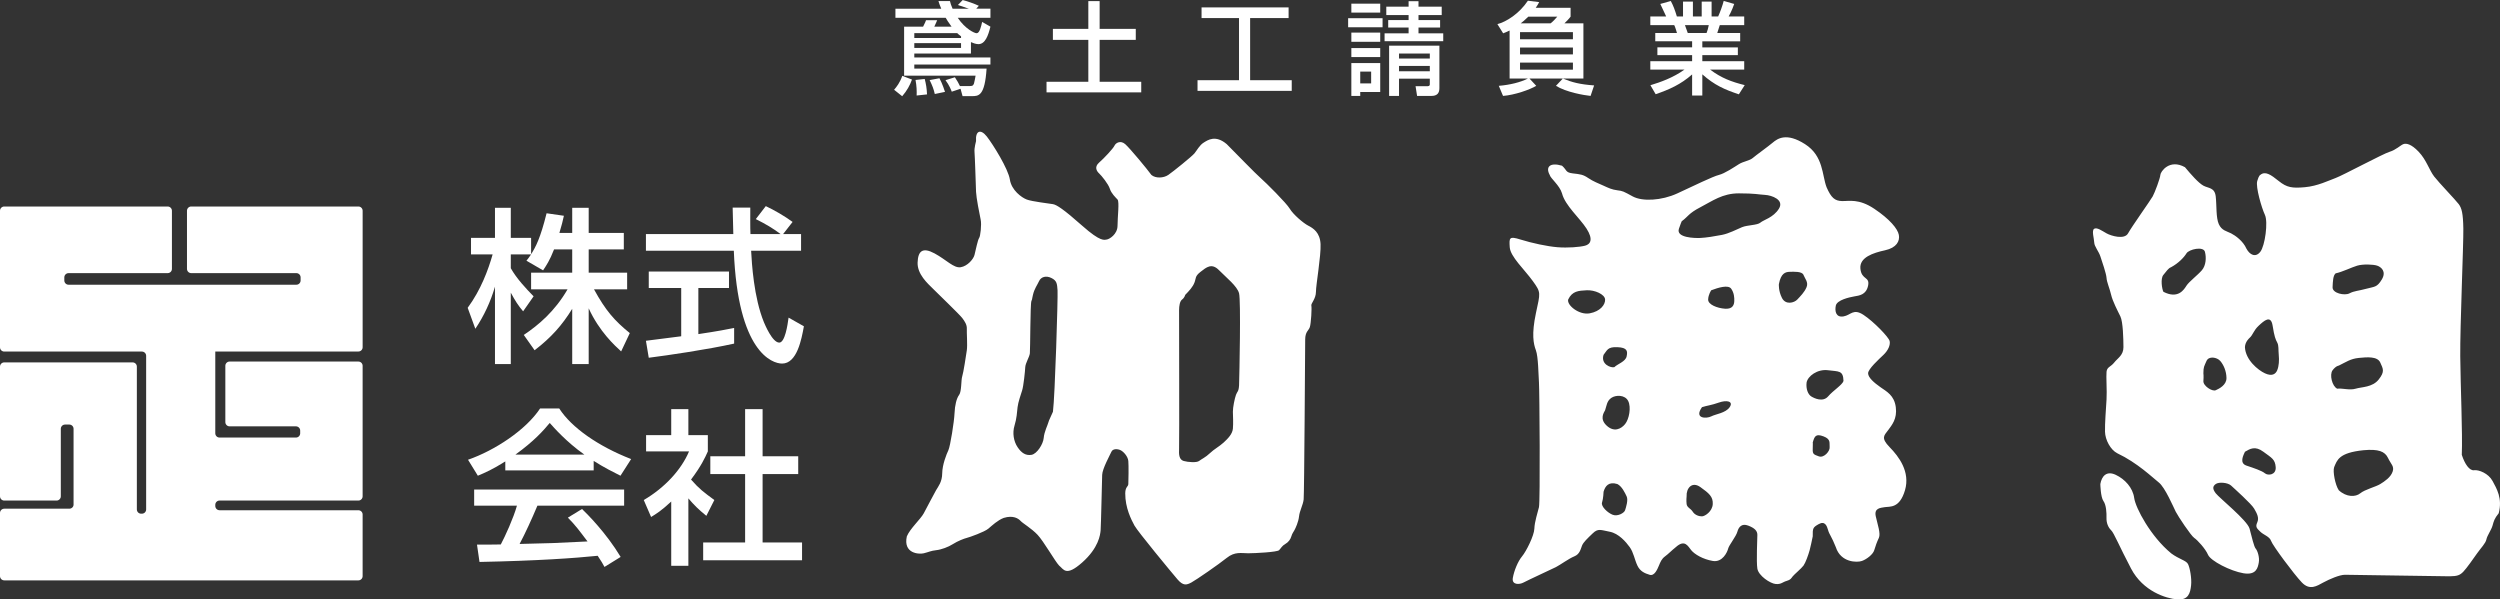 <?xml version="1.0" encoding="UTF-8"?>
<svg id="_レイヤー_2" data-name="レイヤー 2" xmlns="http://www.w3.org/2000/svg" viewBox="0 0 198 47.479">
  <rect x="0" y="0" width="198" height="47.479" fill="#333333" stroke="none"/>
  <defs>
    <style>
      .cls-1 {
        fill-rule: evenodd;
      }

      .cls-1, .cls-2 {
        fill: #fff;
      }
    </style>
  </defs>
  <g id="_レイヤー_1-2" data-name="レイヤー 1">
    <g>
      <g>
        <path class="cls-2" d="M72.229,6.301c-.152.433-.408.904-.776,1.32l-.64-.512c.2-.232.464-.567.648-1.103l.768.295ZM77.315.688h1.128v.72h-2.591c.6.895,1.335,1.224,1.495,1.224.239,0,.352-.512.439-.896l.656.376c-.176.712-.416,1.384-.952,1.384-.199,0-.431-.088-.591-.16v.904h-4.486v.312h6.029v.56h-6.029v.32h5.725c-.143,2.182-.631,2.182-1.167,2.182h-.736l-.16-.584-.696.232c-.032-.096-.2-.527-.496-.911l.744-.232c.184.28.296.472.4.696h.784c.152,0,.264-.008.328-.2.032-.088.112-.528.128-.624h-5.662v-3.878h1.504c.152-.287.199-.423.232-.511h.88c-.032.088-.064.168-.224.511h1.367c-.272-.368-.392-.575-.464-.703h-3.982v-.72h3.63c-.112-.264-.168-.416-.224-.608h.912c.04.168.088.344.208.608h1.288c-.192-.064-.496-.168-.863-.295l.376-.392c.383.096.919.288,1.279.456l-.208.232ZM76.115,2.879c-.144-.104-.224-.184-.304-.256h-3.398v.384h3.702v-.128ZM72.413,3.414v.384h3.702v-.384h-3.702ZM73.237,6.253c.104.408.16.728.184,1.224l-.824.088c.016-.344,0-.776-.088-1.232l.727-.08ZM74.404,6.197c.24.44.416,1.015.44,1.08l-.808.168c-.096-.416-.192-.656-.408-1.103l.775-.144Z"/>
        <path class="cls-2" d="M86.196.088h.895v2.199h2.862v.871h-2.862v3.319h3.295v.839h-7.501v-.839h3.311v-3.319h-2.807v-.871h2.807V.088Z"/>
        <path class="cls-2" d="M95.164.584h6.893v.847h-3.047v4.918h3.295v.848h-7.461v-.848h3.286V1.431h-2.967v-.847Z"/>
        <path class="cls-2" d="M106.772,1.439h2.727v.72h-2.727v-.72ZM107.027.288h2.287v.711h-2.287V.288ZM107.027,2.583h2.287v.728h-2.287v-.728ZM107.027,3.806h2.287v.712h-2.287v-.712ZM107.027,4.997h2.287v2.288h-1.583v.311h-.704v-2.599ZM107.731,5.669v.936h.864v-.936h-.864ZM114.184,1.191h-1.839v.4h1.711v.592h-1.711v.456h1.959v.623h-4.646v-.623h1.903v-.456h-1.615v-.592h1.615v-.4h-1.767v-.664h1.767V.096h.784v.431h1.839v.664ZM114,3.614v3.375c0,.4-.199.607-.615.607h-1.152l-.12-.767h.888c.12,0,.24-.008.24-.144v-.456h-2.439v1.367h-.784v-3.982h3.982ZM110.802,4.238v.4h2.439v-.4h-2.439ZM110.802,5.222v.423h2.439v-.423h-2.439Z"/>
        <path class="cls-2" d="M119.562,2.415c-.224.112-.312.144-.512.224l-.456-.728c.711-.184,1.727-.824,2.415-1.855l.895.112c-.095.176-.16.288-.272.448h2.759v.704c-.144.192-.368.415-.488.527h1.503v4.374h-1.623c.712.296,1.343.464,2.471.544l-.28.832c-.536-.055-1.927-.295-2.743-.799l.544-.576h-2.639l.535.576c-.504.304-1.703.727-2.631.799l-.336-.799c.88-.072,1.719-.28,2.303-.576h-1.447v-3.806ZM120.386,2.543v.567h4.19v-.567h-4.19ZM120.386,3.766v.544h4.19v-.544h-4.19ZM120.386,4.958v.56h4.19v-.56h-4.19ZM122.809,1.847c.184-.143.376-.343.528-.527h-2.295c-.28.28-.48.439-.6.527h2.367Z"/>
        <path class="cls-2" d="M130.713,6.749c.792-.24,1.783-.584,2.703-1.239h-2.711v-.664h3.311v-.48h-2.751v-.615h2.751v-.48h-2.919v-.656h1.719c-.024-.088-.136-.472-.216-.624h-1.895v-.688h1.255c-.056-.12-.312-.664-.464-.991l.832-.232c.2.376.32.696.48,1.224h.487V.128h.784v1.176h.696V.128h.784v1.176h.52c.152-.328.352-.888.439-1.232l.832.241c-.024.072-.199.567-.439.991h1.231v.688h-1.935c-.024.088-.168.528-.2.624h1.815v.656h-2.998v.48h2.814v.615h-2.814v.48h3.318v.664h-2.703c.88.664,1.687.967,2.743,1.231l-.464.728c-1.127-.376-1.935-.728-2.894-1.583v1.679h-.808v-1.671c-.896.791-1.815,1.199-2.887,1.567l-.416-.712ZM133.448,1.991c.04.096.192.536.224.624h1.487c.072-.184.128-.368.176-.624h-1.887Z"/>
      </g>
      <path class="cls-2" d="M17.387,40.41c-.185,0-.336-.151-.336-.336v-.094c0-.185.151-.336.336-.336h10.997c.185,0,.336-.151.336-.336v-10.337c0-.185-.151-.336-.336-.336h-10.201c-.185,0-.336.151-.336.336v4.46c0,.185.151.336.336.336h5.256c.185,0,.336.151.336.336v.216c0,.185-.151.336-.336.336h-6.052c-.185,0-.336-.151-.336-.336v-6.479s.151,0,.336,0h.125c.185,0,.336,0,.336,0s.151,0,.336,0h10.201c.185,0,.336-.151.336-.336v-10.813c0-.185-.151-.336-.336-.336h-13.24c-.185,0-.336.151-.336.336v4.605c0,.185.151.336.336.336h8.327c.185,0,.336.151.336.336v.246c0,.185-.151.336-.336.336H5.43c-.185,0-.336-.151-.336-.336v-.246c0-.185.151-.336.336-.336h7.85c.185,0,.336-.151.336-.336v-4.605c0-.185-.151-.336-.336-.336H.336c-.185,0-.336.151-.336.336v10.817c0,.185.151.336.336.336h10.903c.185,0,.336.151.336.336v12.168c0,.185-.151.336-.336.336h-.064c-.185,0-.336-.151-.336-.336v-11.311c0-.185-.151-.336-.336-.336H.336c-.185,0-.336.151-.336.336v10.272c0,.185.151.336.336.336h4.144c.185,0,.336-.151.336-.336v-5.348c0-.185.151-.336.336-.336h.338c.185,0,.336.151.336.336v5.348c0,.185,0,.336,0,.336s0,.145,0,.322-.151.322-.336.322H.336c-.185,0-.336.151-.336.336v5.004c0,.185.151.336.336.336h28.048c.185,0,.336-.151.336-.336v-4.882c0-.185-.151-.336-.336-.336h-10.997Z"/>
      <g>
        <path class="cls-2" d="M43.882,19.751c-.343.884-.619,1.279-.87,1.661l-1.318-.764c.105-.132.25-.316.369-.501h-1.608v1.095c.448.804,1.199,1.608,1.806,2.227l-.83,1.187c-.396-.461-.633-.844-.976-1.477v5.655h-1.253v-6.13c-.342,1.173-.87,2.32-1.556,3.335l-.606-1.661c1.041-1.41,1.634-3.019,1.977-4.232h-1.713v-1.305h1.898v-2.386h1.253v2.386h1.608v1.292c.37-.581.738-1.279,1.226-3.243l1.371.198c-.079.369-.185.804-.356,1.358h1.015v-1.99h1.305v1.99h2.782v1.305h-2.782v1.846h3.045v1.318h-2.624c.923,1.687,1.621,2.479,2.835,3.467l-.686,1.45c-.488-.448-1.727-1.569-2.57-3.414v4.416h-1.305v-4.376c-.804,1.305-1.661,2.267-2.979,3.282l-.857-1.213c1.16-.778,2.452-1.859,3.467-3.612h-2.887v-1.318h3.256v-1.846h-1.437Z"/>
        <path class="cls-2" d="M62.02,18.539h1.424v1.318h-3.955c.053,1.002.211,3.704,1.015,5.668.066.146.659,1.609,1.213,1.609.449,0,.659-1.371.738-1.978l1.213.686c-.184,1.015-.54,2.953-1.727,2.953-.791,0-3.507-.91-3.823-8.938h-6.961v-1.318h6.921c0-.29-.039-1.753-.052-2.096h1.397c0,.818-.013,1.569.013,2.096h2.387c-.633-.475-1.173-.79-1.964-1.186l.791-1.028c.672.316,1.49.79,2.122,1.252l-.751.962ZM51.157,26.989c.712-.092,2.492-.316,2.795-.356v-3.824h-2.57v-1.305h6.354v1.305h-2.426v3.652c1.516-.224,2.321-.382,2.834-.487v1.239c-2.149.475-5.207.923-6.762,1.121l-.224-1.344Z"/>
        <path class="cls-2" d="M40.02,36.544c-1.002.633-1.609.896-2.175,1.134l-.778-1.266c2.123-.738,4.587-2.36,5.708-4.061h1.516c.962,1.503,3.085,2.993,5.695,4.007l-.844,1.319c-.553-.277-1.318-.66-2.123-1.174v.751h-6.999v-.711ZM47.876,44.902c-.158-.29-.237-.435-.54-.884-1.807.185-4.759.396-9.36.488l-.198-1.371c.277,0,1.477,0,1.885-.014.343-.645,1.002-2.083,1.279-3.072h-3.389v-1.278h11.878v1.278h-6.868c-.449,1.069-.963,2.188-1.411,3.032,2.465-.053,2.742-.066,5.379-.198-.646-.857-.976-1.306-1.556-1.885l1.121-.686c.409.395,1.911,1.885,3.059,3.797l-1.279.791ZM46.281,36.003c-1.424-1.002-2.425-2.149-2.742-2.505-.527.633-1.239,1.436-2.716,2.505h5.458Z"/>
        <path class="cls-2" d="M54.519,44.809h-1.358v-5.089c-.791.739-1.187.976-1.595,1.226l-.58-1.344c1.687-.989,2.979-2.413,3.585-3.85h-3.401v-1.292h1.991v-2.056h1.358v2.056h1.542v1.292c-.224.501-.527,1.16-1.331,2.228.673.764.989.989,1.846,1.621l-.633,1.253c-.62-.502-.976-.857-1.424-1.384v5.339ZM59.014,32.405h1.384v3.73h2.821v1.41h-2.821v5.418h3.124v1.411h-7.831v-1.411h3.322v-5.418h-2.756v-1.41h2.756v-3.73Z"/>
      </g>
      <path class="cls-1" d="M103.614,17.873c-.385-.196-1.195-.888-1.462-1.34-.266-.452-1.901-2.077-2.314-2.436-.414-.36-1.877-1.875-2.68-2.68-.893-.759-1.501-.324-1.827-.121-.327.202-.531.61-.731.852-.2.243-1.697,1.451-2.071,1.706-.374.255-1.003.287-1.34,0-.337-.468-1.695-2.106-2.071-2.437-.376-.33-.752-.098-.852.122-.099.22-.826.999-1.218,1.34-.393.341-.195.675,0,.853.194.177.731.838.852,1.219.121.379.452.68.609.852.157.171,0,1.386,0,2.071-.001.685-.655,1.076-.853,1.096s-.456.228-1.949-1.096c-1.493-1.325-2.029-1.656-2.314-1.705s-1.656-.207-2.071-.365c-.415-.158-1.211-.736-1.34-1.583-.13-.848-1.338-2.787-1.827-3.411-.489-.623-.911-.46-.852.365,0,0-.152.553-.122.853.03.3.106,2.726.122,3.167.016.442.277,1.794.365,2.193.088.399-.021,1.34-.122,1.462-.101.123-.283,1.007-.365,1.34-.083.333-.549.885-1.096.975-.547.088-1.124-.585-2.071-1.097-.947-.51-1.31-.188-1.34.731-.029.92.797,1.654,1.219,2.07.42.417,2.107,2.044,2.314,2.315.207.271.38.542.365.853-.015.31.06,1.292,0,1.705-.06.414-.271,1.793-.365,2.071-.095.278-.041,1.194-.244,1.462-.202.268-.339.815-.365,1.462-.026.646-.335,2.598-.487,2.923-.153.326-.48,1.143-.488,1.827-.007.684-.308,1.032-.487,1.34-.178.308-.724,1.363-.974,1.827-.25.464-1.083,1.206-1.341,1.827-.303,1.366.958,1.433,1.341,1.34.382-.094.566-.2.974-.244.409-.043.969-.249,1.34-.487.371-.238.893-.44,1.096-.488.203-.047,1.399-.471,1.705-.731.306-.259.733-.666,1.218-.852.756-.231,1.163.051,1.34.243.177.193.853.581,1.341,1.096.487.516,1.385,2.103,1.705,2.436.365.288.527.908,1.827-.243,1.301-1.153,1.432-2.189,1.462-2.558s.105-3.898.122-4.386c.017-.487.615-1.566.731-1.827.115-.26.495-.237.73-.122.237.115.577.494.61.853.033.358.012,1.606,0,1.827-.012.221-.236.208-.244.731-.007,1.156.482,2.096.731,2.558.25.462,2.957,3.737,3.411,4.264.454.526.719.444,1.096.243.376-.201,2.16-1.433,2.802-1.949.641-.516,1.164-.365,1.705-.365.541-.001,2.282-.09,2.437-.244.155-.154.229-.342.487-.487s.419-.375.487-.609c.069-.235.157-.33.244-.488.087-.157.32-.656.365-1.096.046-.441.316-.897.365-1.34s.115-12.044.122-12.669c.006-.625.264-.685.365-.974.101-.29.169-1.539.122-1.706-.048-.167.364-.534.365-1.096.002-.563.408-2.853.365-3.776-.042-.925-.59-1.266-.974-1.462ZM83.392,32.612c-.116.297-.322.664-.365.854-.043.188-.326.734-.365,1.218s-.533,1.271-.974,1.34c-.442.069-.78-.136-1.096-.609s-.419-1.132-.243-1.706c.176-.573.199-1.063.243-1.461.045-.399.257-.994.365-1.34.108-.346.227-1.5.243-1.827.016-.328.331-.804.365-1.096.035-.292.029-3.927.122-4.141.093-.215.008.004.122-.487.113-.493.341-.775.487-1.096.146-.322.539-.46.975-.244.435.216.449.446.487.975.038.528-.205,8.423-.365,9.623ZM98.132,30.541c-.029.49-.142.452-.243.731-.102.279-.25,1.001-.244,1.339.007.339.039.919,0,1.34s-.385.778-.731,1.096c-.346.318-.763.529-1.096.852-.334.324-.671.466-.852.61-.181.143-.856.105-1.218,0-.362-.105-.391-.512-.365-.975.026-.463-.003-10.627,0-10.963.003-.337.054-.715.244-.853.189-.138.244-.365.244-.365.328-.338.592-.619.731-.975.139-.356.022-.492.487-.853.465-.361.878-.718,1.461-.122.584.596,1.432,1.252,1.584,1.827.152.575.029,6.412,0,7.309ZM149.538,34.074c.29-.403.732-.891.609-1.827-.123-.936-.715-1.23-1.218-1.584-.504-.354-.972-.76-.975-1.096-.003-.337.846-1.108,1.218-1.462.372-.353.56-.79.487-1.096-.073-.306-1.257-1.538-2.071-2.071-.814-.533-.992.021-1.583.122-.592.101-.703-.401-.609-.853.094-.451,1.08-.663,1.461-.731.382-.068.943-.113,1.096-.852.154-.74-.515-.435-.609-1.34s1.028-1.261,1.949-1.461c.922-.201,1.186-.733,1.096-1.218-.089-.485-.723-1.251-1.949-2.071-1.225-.82-1.996-.595-2.558-.61-.563-.014-.852-.257-1.218-1.096-.366-.96-.236-2.472-1.705-3.411-1.47-.939-2.173-.445-2.558-.121-.385.324-1.331,1-1.584,1.218-.253.218-.74.264-1.096.488-.356.223-1.119.74-1.584.853-.464.112-2.034.88-3.289,1.461-1.255.581-2.779.653-3.533.243-.754-.409-.782-.433-1.218-.487-.437-.054-.707-.187-1.096-.365s-.815-.333-1.218-.609c-.404-.276-.62-.296-1.218-.365-.598-.07-.456-.262-.853-.609-.969-.287-1.319.106-.975.731.061.271.789.824.975,1.461.246.969,1.409,1.952,1.949,2.802.539.85.304,1.227-.122,1.34-.425.113-1.381.188-2.192.122-.812-.066-2.018-.325-2.924-.609s-.9-.138-.852.609c.047.747,1.156,1.751,1.827,2.68.671.928.593.906.244,2.558-.35,1.652-.193,2.412,0,2.923.192.512.199,1.927.244,2.558.045.632.106,9.423,0,9.867s-.346,1.151-.365,1.705-.642,1.794-.974,2.193c-.333.398-.631,1.136-.731,1.705-.1.569.521.545.852.365.332-.179,2.231-1.055,2.558-1.218.328-.164,1.027-.679,1.462-.853.435-.174.499-.579.609-.853.111-.273.431-.569.853-.974.422-.405.632-.257,1.34-.122.708.135,1.279.798,1.583,1.218.305.42.388.995.609,1.462.221.467.591.616.974.731.383.115.61-.446.731-.731.12-.286.21-.528.487-.731.277-.204.476-.428.853-.731.708-.633.947-.089,1.218.243.271.333.934.721,1.706.853.771.132,1.154-.704,1.218-.975.064-.271.629-.963.731-1.34.102-.377.349-.677.852-.487.504.19.731.412.731.731s-.09,2.119,0,2.68c.09.56,1.024,1.186,1.462,1.218.438.032.525-.153.853-.244.327-.09.364-.21.487-.365.123-.155.69-.627.853-.852.162-.225.379-.829.487-1.219.108-.39.133-.604.244-1.096-.009-.644.009-.712.487-.975.478-.263.636.143.731.488.095.344.277.498.609,1.34.392,1.233,1.685,1.235,2.071,1.096.386-.139.878-.523.974-.853.097-.329.205-.634.365-.974s-.101-1.05-.244-1.705c-.143-.656.353-.669.73-.731.377-.062,1.158.122,1.584-1.34.426-1.462-.486-2.662-1.218-3.411-.732-.75-.411-.937-.122-1.34ZM128.098,27.496c.792.033.82.313.731.731-.089.416-.716.596-.974.852-.259.076-1.094-.222-.853-.975.291-.359.304-.643,1.096-.608ZM125.905,24.816c-.838.156-1.826-.645-1.705-1.096.325-.675.822-.696,1.462-.73.64-.035,1.441.322,1.462.73.021.409-.38.941-1.218,1.096ZM128.707,40.408c-.068.222-.586.51-.974.365-.389-.143-.955-.662-.852-.974.103-.313.121-.852.121-.852.132-.454.405-.825,1.096-.61.36.186.59.68.731.975.141.294-.053.874-.122,1.096ZM128.707,33.587c-.319.391-.877.666-1.461.121-.585-.543-.212-1.037-.122-1.218.121-.349.131-.727.488-.974.356-.248,1.089-.259,1.34.243.25.502.075,1.437-.244,1.827ZM134.798,40.895c-.231.006-.569-.104-.731-.365s-.451-.325-.488-.609c-.036-.284,0-.609,0-.609-.036-.639.423-1.215,1.096-.731.674.483,1.005.751.975,1.34-.03.589-.622.969-.853.974ZM136.991,32.247c-.316.467-1.103.544-1.462.73-.36.188-1.393.203-.731-.73.431-.136.713-.144,1.34-.365.627-.221,1.169-.101.853.365ZM136.625,24.451c-.634-.045-1.354-.334-1.34-.731.014-.397.243-.73.243-.73.553-.208,1.35-.457,1.583-.123.234.335.254.711.244.975-.01.264-.098.653-.731.609ZM139.427,17.629c-.246.215-1.022.184-1.462.365-.44.18-1.011.495-1.584.609-.572.113-1.273.223-1.705.243-.432.021-1.955-.007-1.705-.731.25-.724.243-.609.243-.609.488-.356.51-.603,1.462-1.096.953-.493,1.737-1.097,3.046-1.096,1.309.001,1.538.092,2.071.122.532.03,1.539.387,1.096,1.096-.444.709-1.216.881-1.462,1.096ZM142.35,23.72c-.246.265-.925.455-1.218-.122-.293-.576-.244-1.096-.244-1.096.161-.864.52-.963.852-.974.332-.01.988-.044,1.096.244.109.287.408.578.243.974-.165.397-.484.709-.731.975ZM144.056,36.145c-.405-.149-.509-.167-.487-.61.022-.443,0-.487,0-.487.142-.497.238-.718.852-.488.614.231.451.542.487.853s-.448.88-.853.731ZM144.787,31.394c-.414.478-1.092.155-1.34,0-.248-.155-.426-.584-.365-1.097.088-.503.855-1.085,1.705-.974.851.11,1.195,0,1.218.853-.097.311-.805.74-1.218,1.218ZM197.41,38.094c-.322-.6-1.091-.904-1.462-.852s-.743-.504-.974-1.219c.069-1.677-.1-5.427-.122-7.796-.022-2.37.263-8.885.244-10.111-.019-1.226-.131-1.634-.365-1.949-.234-.315-1.572-1.702-1.949-2.193s-.616-1.315-1.218-1.949c-.602-.634-.994-.691-1.218-.61-.224.082-.589.46-1.096.61-.508.149-3.706,1.868-4.264,2.071-.557.203-1.429.64-2.436.73-1.007.091-1.431.03-2.071-.487-.639-.517-1.077-.807-1.462-.487,0,0-.108.015-.244.487-.135.472.346,2.118.609,2.68.263.563.008,2.448-.365,2.924-.373.476-.831.246-1.096-.244-.265-.61-.878-1.044-1.218-1.218-.339-.173-.744-.218-.974-.731-.231-.512-.161-1.474-.243-2.193-.083-.718-.579-.636-.975-.852-.395-.216-.989-.897-1.461-1.462-1.225-.685-1.936.354-1.949.609-.013.255-.438,1.4-.609,1.705-.17.305-1.666,2.405-1.949,2.924-.283.519-1.342.204-1.705,0-.363-.203-.751-.489-.974-.365-.224.124-.008.793,0,1.096.008.303.353.69.487,1.096.134.406.468,1.37.487,1.705.019.335.252.84.365,1.34.114.499.519,1.276.731,1.705.212.429.239,1.799.243,2.437.005.637-.456.867-.73,1.218-.275.351-.568.341-.609.731-.041.389.042,1.477,0,2.193-.041.715-.139,1.913-.121,2.558.017.646.434,1.432.974,1.705,1.594.755,2.793,1.924,3.289,2.315.496.39,1.16,1.957,1.34,2.314.18.357,1.205,1.901,1.461,2.071.257.171.887.854,1.096,1.34.21.487,1.778,1.29,2.802,1.462,1.025.173,1.143-.444,1.218-.852.075-.41-.106-.946-.244-1.097-.138-.151-.313-.933-.487-1.584-.174-.651-2.415-2.449-2.68-2.802-.265-.352-.247-.551,0-.731.246-.18.957-.121,1.218.122.261.243,1.606,1.443,1.827,1.827s.411.729.243,1.096c-.167.367-.014.476.244.731.257.255.736.377.853.73.117.354,1.802,2.626,2.436,3.289.634.663,1.202.271,1.705,0,.504-.271,1.273-.603,1.705-.609.433-.007,7.665.127,8.284.121.618-.005.826-.085,1.096-.365.27-.28.802-1.044,1.096-1.461.295-.417.669-.787.731-1.096.062-.31.389-.744.487-1.096.098-.353.143-.551.487-.974.314-1.177-.165-1.958-.487-2.558ZM173.169,22.624c-.194.309-.66,1.086-1.827.487-.113-.208-.248-1.057,0-1.34.248-.283.368-.519.609-.609.572-.307,1.021-.773,1.218-1.097.197-.323,1.342-.582,1.462-.121.12.46.086,1.078-.244,1.462-.33.384-1.023.909-1.218,1.219ZM175.484,30.907c-.282.123-1.006-.352-.975-.731.031-.38,0-.609,0-.609,0-.523.065-.553.244-.974.178-.422.84-.301,1.096,0,.256.301.478.784.488,1.339.01.556-.571.851-.852.975ZM179.382,37.485c-.245-.204-.872-.412-1.461-.609-.59-.197-.242-.826-.122-1.096.405-.234.803-.489,1.462,0,.659.489.929.593.974,1.218.046.625-.608.691-.853.488ZM180.357,29.323c-.136.322-.428.496-.975.243-.546-.252-1.537-1.059-1.583-2.07.014-.439.365-.731.365-.731.281-.25.308-.585.731-.975.422-.39.957-.875,1.096,0,.139.875.23,1.083.365,1.34.135.257.079.548.121.974.043.427.015.896-.121,1.219ZM184.985,21.649c.533-.111,1.253-.474,1.705-.609.453-.135,1.269-.106,1.584,0,.314.106.748.461.365,1.096-.382.636-.579.556-1.219.731-.639.176-.957.164-1.34.365-.383.202-1.364-.002-1.34-.487.024-.485.033-.916.243-1.096ZM184.742,29.323c.265-.35.487-.366.487-.366.59-.286.921-.541,1.583-.609.663-.068,1.484-.134,1.705.365.221.5.378.706-.121,1.34-.5.634-1.349.586-1.827.731-.479.145-1.061-.054-1.462,0-.401-.187-.63-1.111-.365-1.462ZM189.492,37.363c-.151.441-.623.756-.974.974-.35.219-1.221.431-1.583.731-.363.301-1.092.327-1.705-.243-.283-.419-.486-1.496-.365-1.827.233-.549.362-1.138,2.314-1.34,1.2-.112,1.705.096,1.949.609.244.513.516.656.365,1.096ZM171.951,43.819c-1.609-1.324-2.816-3.584-2.924-4.386s-.735-1.486-1.462-1.827c-.726-.341-1.11.101-1.218.731,0,0,.018,1.025.243,1.341.226.314.256.949.244,1.34-.012.39.133.753.365.974s.641,1.254,1.584,3.045c.943,1.792,2.759,2.363,3.654,2.436.895.073,1.031-.525,1.096-1.096s-.095-1.415-.244-1.705c-.149-.29-.694-.372-1.34-.852Z"/>
    </g>
  </g>
</svg>